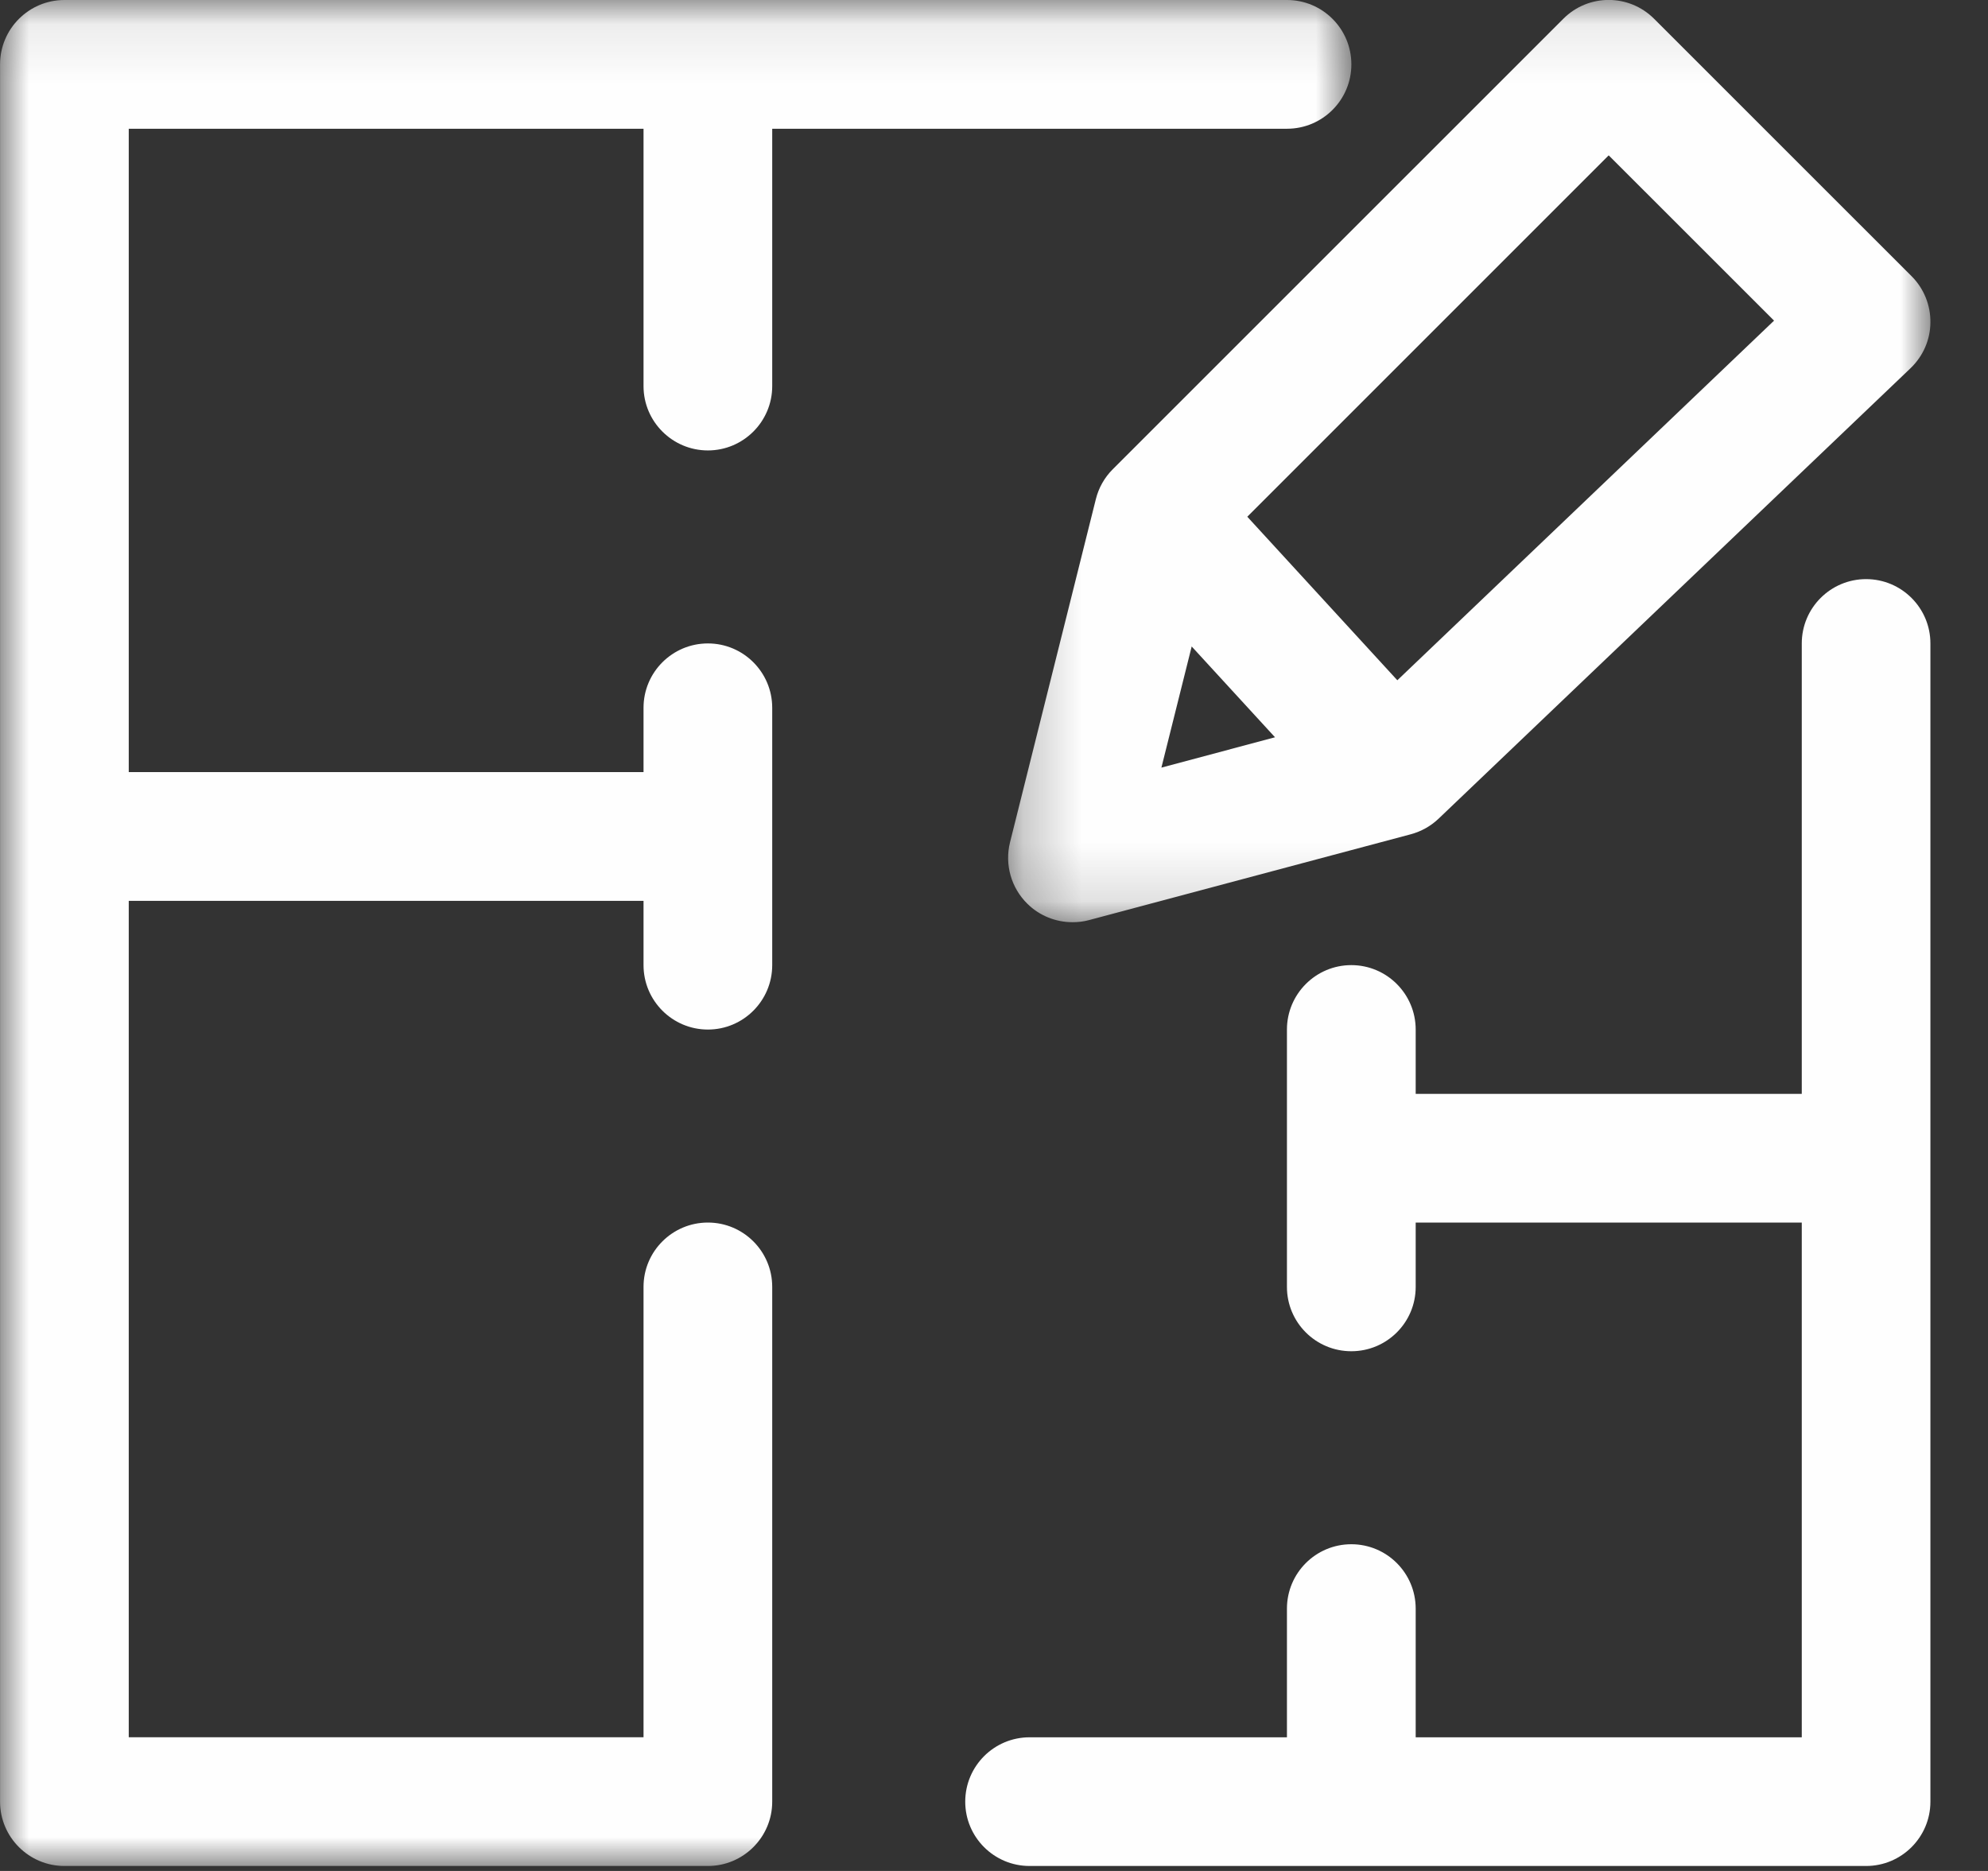 <svg width="34px" height="32px" viewBox="0 0 34 32" version="1.1" xmlns="http://www.w3.org/2000/svg" xmlns:xlink="http://www.w3.org/1999/xlink">
    <rect x="0" y="0" width="34" height="32" fill="#333333" stroke="none"/>
    <defs>
        <polygon id="path-1" points="0.001 0.085 23.112 0.085 23.112 32 0.001 32"></polygon>
        <polygon id="path-3" points="0.242 0.085 16.016 0.085 16.016 15.858 0.242 15.858"></polygon>
    </defs>
    <g id="Page-1" stroke="none" stroke-width="1" fill="none" fill-rule="evenodd">
        <g id="Images-05" transform="translate(-1073, -1116)">
            <g id="Group-16" transform="translate(1054, 1095)">
                <g id="first-home-buyers-home-icon" transform="translate(19, 20)">
                    <path d="M31.915,10.905 C31.308,10.905 30.815,11.398 30.815,12.005 L30.815,19.709 L24.212,19.709 L24.212,18.609 C24.212,18.002 23.719,17.507 23.111,17.507 C22.503,17.507 22.01,18.002 22.01,18.609 L22.01,23.011 C22.01,23.619 22.503,24.111 23.111,24.111 C23.719,24.111 24.212,23.619 24.212,23.011 L24.212,21.91 L30.815,21.91 L30.815,30.714 L24.212,30.714 L24.212,28.514 C24.212,27.905 23.719,27.412 23.111,27.412 C22.503,27.412 22.01,27.905 22.01,28.514 L22.01,30.714 L17.609,30.714 C17,30.714 16.508,31.208 16.508,31.815 C16.508,32.422 17,32.915 17.609,32.915 L31.915,32.915 C32.522,32.915 33.015,32.422 33.015,31.815 L33.015,12.005 C33.015,11.398 32.522,10.905 31.915,10.905" id="Fill-1" fill="#FEFEFE"></path>
                    <g id="Group-5" transform="translate(0, 0.915)">
                        <mask id="mask-2" fill="white">
                            <use xlink:href="#path-1"></use>
                        </mask>
                        <g id="Clip-4"></g>
                        <path d="M12.107,7.789 C12.713,7.789 13.207,7.296 13.207,6.689 L13.207,2.287 L22.011,2.287 C22.619,2.287 23.112,1.794 23.112,1.186 C23.112,0.578 22.619,0.085 22.011,0.085 L1.102,0.085 C0.495,0.085 0.001,0.578 0.001,1.186 L0.001,30.9 C0.001,31.507 0.495,32 1.102,32 L12.107,32 C12.713,32 13.207,31.507 13.207,30.9 L13.207,22.095 C13.207,21.487 12.713,20.995 12.107,20.995 C11.5,20.995 11.006,21.487 11.006,22.095 L11.006,29.798 L2.202,29.798 L2.202,15.493 L11.006,15.493 L11.006,16.592 C11.006,17.201 11.5,17.694 12.107,17.694 C12.713,17.694 13.207,17.201 13.207,16.592 L13.207,12.191 C13.207,11.582 12.713,11.09 12.107,11.09 C11.5,11.09 11.006,11.582 11.006,12.191 L11.006,13.291 L2.202,13.291 L2.202,2.287 L11.006,2.287 L11.006,6.689 C11.006,7.296 11.5,7.789 12.107,7.789" id="Fill-3" fill="#FEFEFE" mask="url(#mask-2)"></path>
                    </g>
                    <g id="Group-8" transform="translate(17, 0.915)">
                        <mask id="mask-4" fill="white">
                            <use xlink:href="#path-3"></use>
                        </mask>
                        <g id="Clip-7"></g>
                        <path d="M1.742,8.622 L0.274,14.492 C0.18,14.87 0.293,15.269 0.57,15.542 C0.778,15.748 1.057,15.858 1.343,15.858 C1.437,15.858 1.532,15.847 1.625,15.822 L7.128,14.354 C7.307,14.306 7.471,14.214 7.605,14.086 L15.675,6.383 C15.889,6.178 16.013,5.897 16.015,5.601 C16.019,5.305 15.903,5.018 15.693,4.809 L11.291,0.408 C10.861,-0.024 10.164,-0.024 9.735,0.408 L2.031,8.111 C1.889,8.253 1.79,8.429 1.742,8.622 L1.742,8.622 Z M3.381,11.142 L4.806,12.695 L2.863,13.214 L3.381,11.142 Z M10.513,2.742 L13.341,5.569 L6.898,11.72 L4.332,8.923 L10.513,2.742 Z" id="Fill-6" fill="#FEFEFE" mask="url(#mask-4)"></path>
                    </g>
                </g>
            </g>
        </g>
    </g>
</svg>